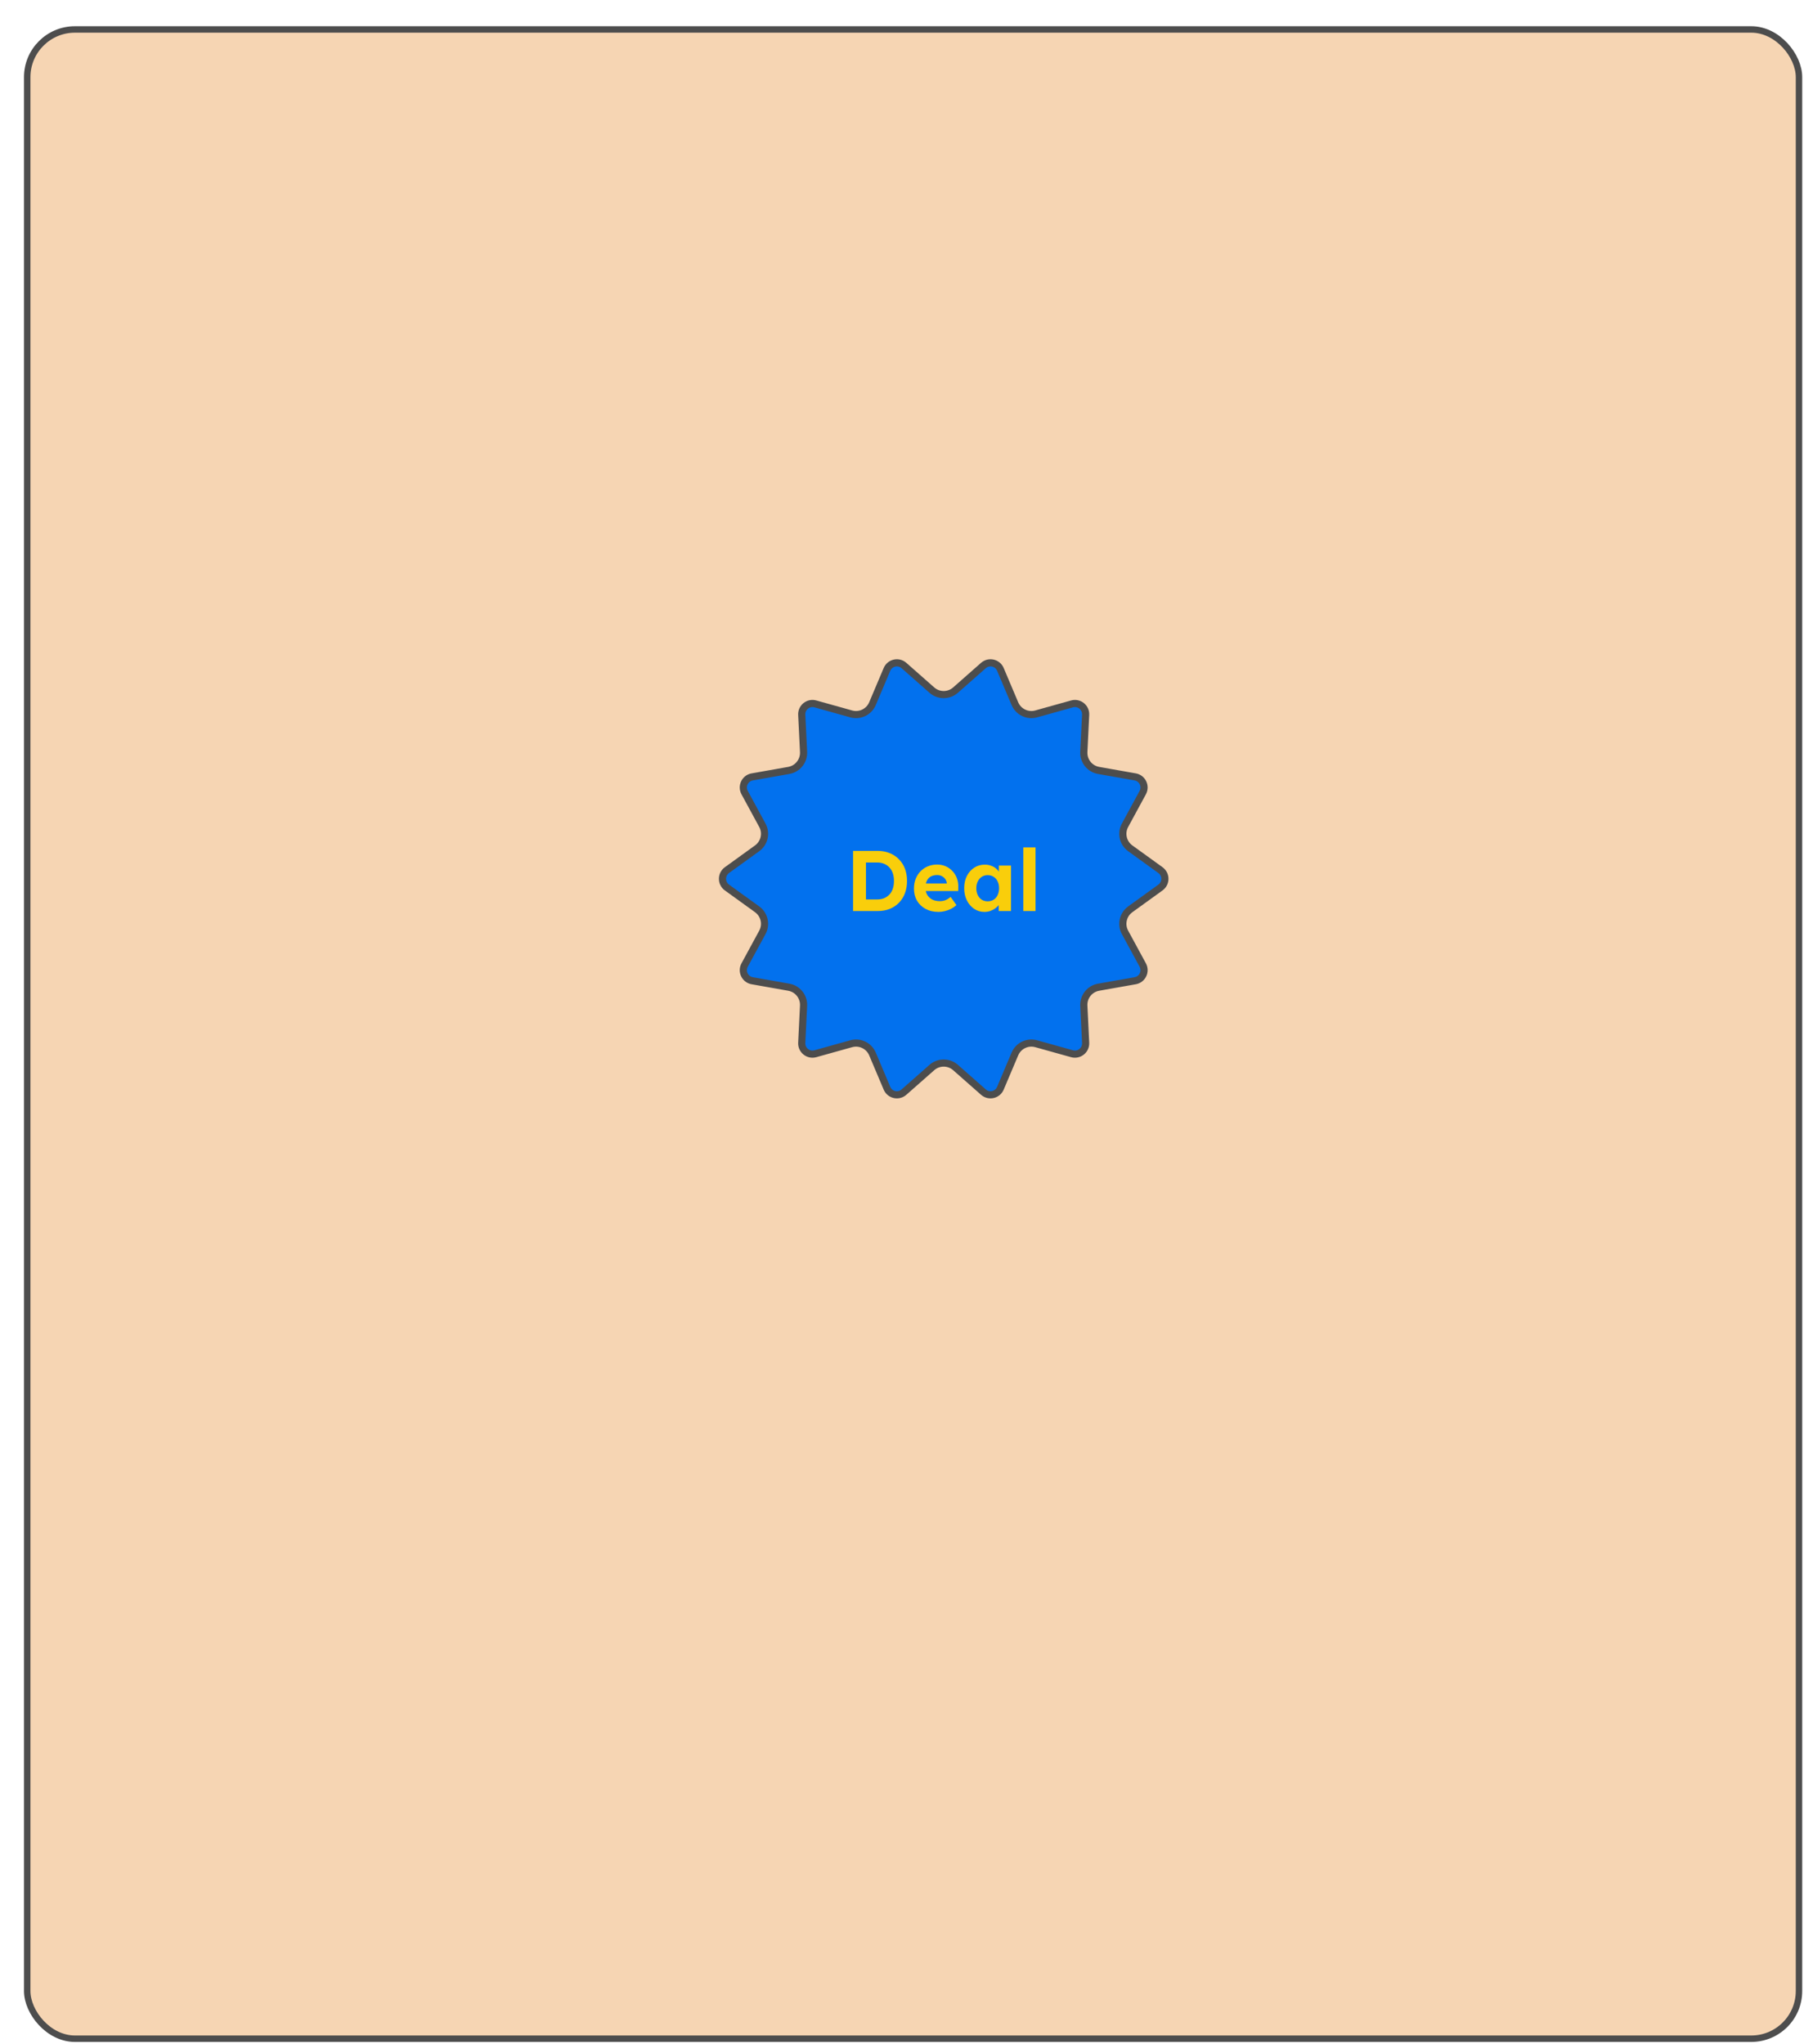 <svg width="504" height="571" viewBox="0 0 504 571" fill="none" xmlns="http://www.w3.org/2000/svg">
<g filter="url(#filter0_d_7429_25304)">
<rect x="0.936" y="1.561" width="495" height="561.228" rx="13.331" fill="#F6D5B3"/>
<rect x="0.936" y="1.561" width="495" height="561.228" rx="13.331" stroke="#4D4D4D" stroke-width="1.8"/>
</g>
<path d="M324.2 247.905L315.773 253.988C313.733 255.46 313.105 258.218 314.305 260.428L319.261 269.554C320.238 271.355 319.164 273.583 317.147 273.94L306.922 275.749C304.443 276.187 302.676 278.401 302.799 280.915L303.304 291.294C303.403 293.338 301.472 294.88 299.5 294.33L289.489 291.534C287.067 290.858 284.519 292.086 283.539 294.402L279.492 303.967C278.694 305.854 276.282 306.403 274.746 305.049L266.954 298.181C265.065 296.515 262.231 296.515 260.342 298.181L252.55 305.049C251.013 306.404 248.602 305.854 247.803 303.968L243.755 294.402C242.775 292.086 240.228 290.858 237.806 291.535L227.795 294.329C225.824 294.88 223.893 293.338 223.992 291.294L224.497 280.915C224.619 278.401 222.853 276.187 220.374 275.749L210.149 273.94C208.132 273.583 207.058 271.355 208.035 269.554L212.991 260.428C214.191 258.218 213.562 255.46 211.523 253.988L203.095 247.905C201.436 246.707 201.436 244.237 203.095 243.04L211.523 236.955C213.562 235.483 214.191 232.726 212.991 230.516L208.035 221.389C207.058 219.589 208.132 217.36 210.149 217.004L220.374 215.196C222.853 214.757 224.619 212.544 224.497 210.029L223.992 199.651C223.893 197.606 225.824 196.065 227.795 196.615L237.806 199.41C240.228 200.086 242.775 198.859 243.755 196.543L247.803 186.976C248.602 185.089 251.014 184.54 252.55 185.894L260.342 192.762C262.231 194.428 265.065 194.428 266.954 192.762L274.745 185.895C276.282 184.54 278.694 185.09 279.492 186.976L283.539 196.543C284.519 198.859 287.067 200.086 289.489 199.41L299.5 196.615C301.472 196.065 303.403 197.606 303.304 199.65L302.799 210.029C302.676 212.544 304.443 214.757 306.922 215.196L317.146 217.004C319.164 217.36 320.238 219.589 319.26 221.389L314.305 230.516C313.105 232.726 313.733 235.483 315.772 236.955L324.2 243.04C325.859 244.237 325.859 246.707 324.2 247.905Z" fill="#0271EE" stroke="#4D4D4D" stroke-width="2"/>
<path d="M238.331 254.471V237.671H245.219C246.451 237.671 247.563 237.879 248.555 238.295C249.563 238.695 250.427 239.271 251.147 240.023C251.883 240.759 252.443 241.639 252.827 242.663C253.211 243.687 253.403 244.823 253.403 246.071C253.403 247.303 253.211 248.439 252.827 249.479C252.443 250.503 251.891 251.391 251.171 252.143C250.451 252.879 249.587 253.455 248.579 253.871C247.571 254.271 246.451 254.471 245.219 254.471H238.331ZM241.931 251.855L241.547 251.231H245.099C245.819 251.231 246.467 251.111 247.043 250.871C247.619 250.615 248.107 250.271 248.507 249.839C248.923 249.391 249.235 248.847 249.443 248.207C249.651 247.567 249.755 246.855 249.755 246.071C249.755 245.287 249.651 244.583 249.443 243.959C249.235 243.319 248.923 242.775 248.507 242.327C248.107 241.879 247.619 241.535 247.043 241.295C246.467 241.039 245.819 240.911 245.099 240.911H241.475L241.931 240.335V251.855ZM262.204 254.711C260.828 254.711 259.62 254.431 258.58 253.871C257.556 253.311 256.756 252.543 256.18 251.567C255.62 250.591 255.34 249.471 255.34 248.207C255.34 247.215 255.5 246.311 255.82 245.495C256.14 244.679 256.588 243.975 257.164 243.383C257.74 242.775 258.42 242.311 259.204 241.991C260.004 241.655 260.868 241.487 261.796 241.487C262.66 241.487 263.46 241.647 264.196 241.967C264.932 242.287 265.564 242.735 266.092 243.311C266.636 243.871 267.052 244.543 267.34 245.327C267.628 246.095 267.756 246.927 267.724 247.823L267.7 248.879H257.5L256.948 246.791H264.892L264.508 247.223V246.695C264.476 246.263 264.332 245.879 264.076 245.543C263.836 245.191 263.524 244.919 263.14 244.727C262.756 244.519 262.324 244.415 261.844 244.415C261.14 244.415 260.54 244.551 260.044 244.823C259.564 245.095 259.196 245.495 258.94 246.023C258.684 246.551 258.556 247.191 258.556 247.943C258.556 248.711 258.716 249.375 259.036 249.935C259.372 250.495 259.836 250.935 260.428 251.255C261.036 251.559 261.748 251.711 262.564 251.711C263.124 251.711 263.636 251.623 264.1 251.447C264.564 251.271 265.06 250.967 265.588 250.535L267.22 252.815C266.756 253.231 266.244 253.583 265.684 253.871C265.124 254.143 264.548 254.351 263.956 254.495C263.364 254.639 262.78 254.711 262.204 254.711ZM274.994 254.711C273.938 254.711 272.986 254.423 272.138 253.847C271.29 253.271 270.618 252.487 270.122 251.495C269.626 250.503 269.378 249.367 269.378 248.087C269.378 246.807 269.626 245.671 270.122 244.679C270.634 243.687 271.322 242.911 272.186 242.351C273.05 241.791 274.034 241.511 275.138 241.511C275.762 241.511 276.33 241.607 276.842 241.799C277.37 241.975 277.826 242.223 278.21 242.543C278.61 242.863 278.946 243.231 279.218 243.647C279.49 244.063 279.682 244.511 279.794 244.991L279.074 244.871V241.775H282.458V254.471H279.026V251.423L279.794 251.351C279.666 251.799 279.458 252.223 279.17 252.623C278.882 253.023 278.522 253.383 278.09 253.703C277.674 254.007 277.202 254.255 276.674 254.447C276.146 254.623 275.586 254.711 274.994 254.711ZM275.93 251.759C276.57 251.759 277.13 251.607 277.61 251.303C278.09 250.999 278.458 250.575 278.714 250.031C278.986 249.471 279.122 248.823 279.122 248.087C279.122 247.367 278.986 246.735 278.714 246.191C278.458 245.647 278.09 245.223 277.61 244.919C277.13 244.599 276.57 244.439 275.93 244.439C275.306 244.439 274.754 244.599 274.274 244.919C273.81 245.223 273.442 245.647 273.17 246.191C272.898 246.735 272.762 247.367 272.762 248.087C272.762 248.823 272.898 249.471 273.17 250.031C273.442 250.575 273.81 250.999 274.274 251.303C274.754 251.607 275.306 251.759 275.93 251.759ZM285.899 254.471V236.711H289.307V254.471H285.899Z" fill="#F9CE0B"/>
<defs>
<filter id="filter0_d_7429_25304" x="0.036" y="0.66" width="503.465" height="569.694" filterUnits="userSpaceOnUse" color-interpolation-filters="sRGB">
<feFlood flood-opacity="0" result="BackgroundImageFix"/>
<feColorMatrix in="SourceAlpha" type="matrix" values="0 0 0 0 0 0 0 0 0 0 0 0 0 0 0 0 0 0 127 0" result="hardAlpha"/>
<feOffset dx="6.666" dy="6.666"/>
<feComposite in2="hardAlpha" operator="out"/>
<feColorMatrix type="matrix" values="0 0 0 0 0.102 0 0 0 0 0.102 0 0 0 0 0.102 0 0 0 1 0"/>
<feBlend mode="normal" in2="BackgroundImageFix" result="effect1_dropShadow_7429_25304"/>
<feBlend mode="normal" in="SourceGraphic" in2="effect1_dropShadow_7429_25304" result="shape"/>
</filter>
</defs>
</svg>
